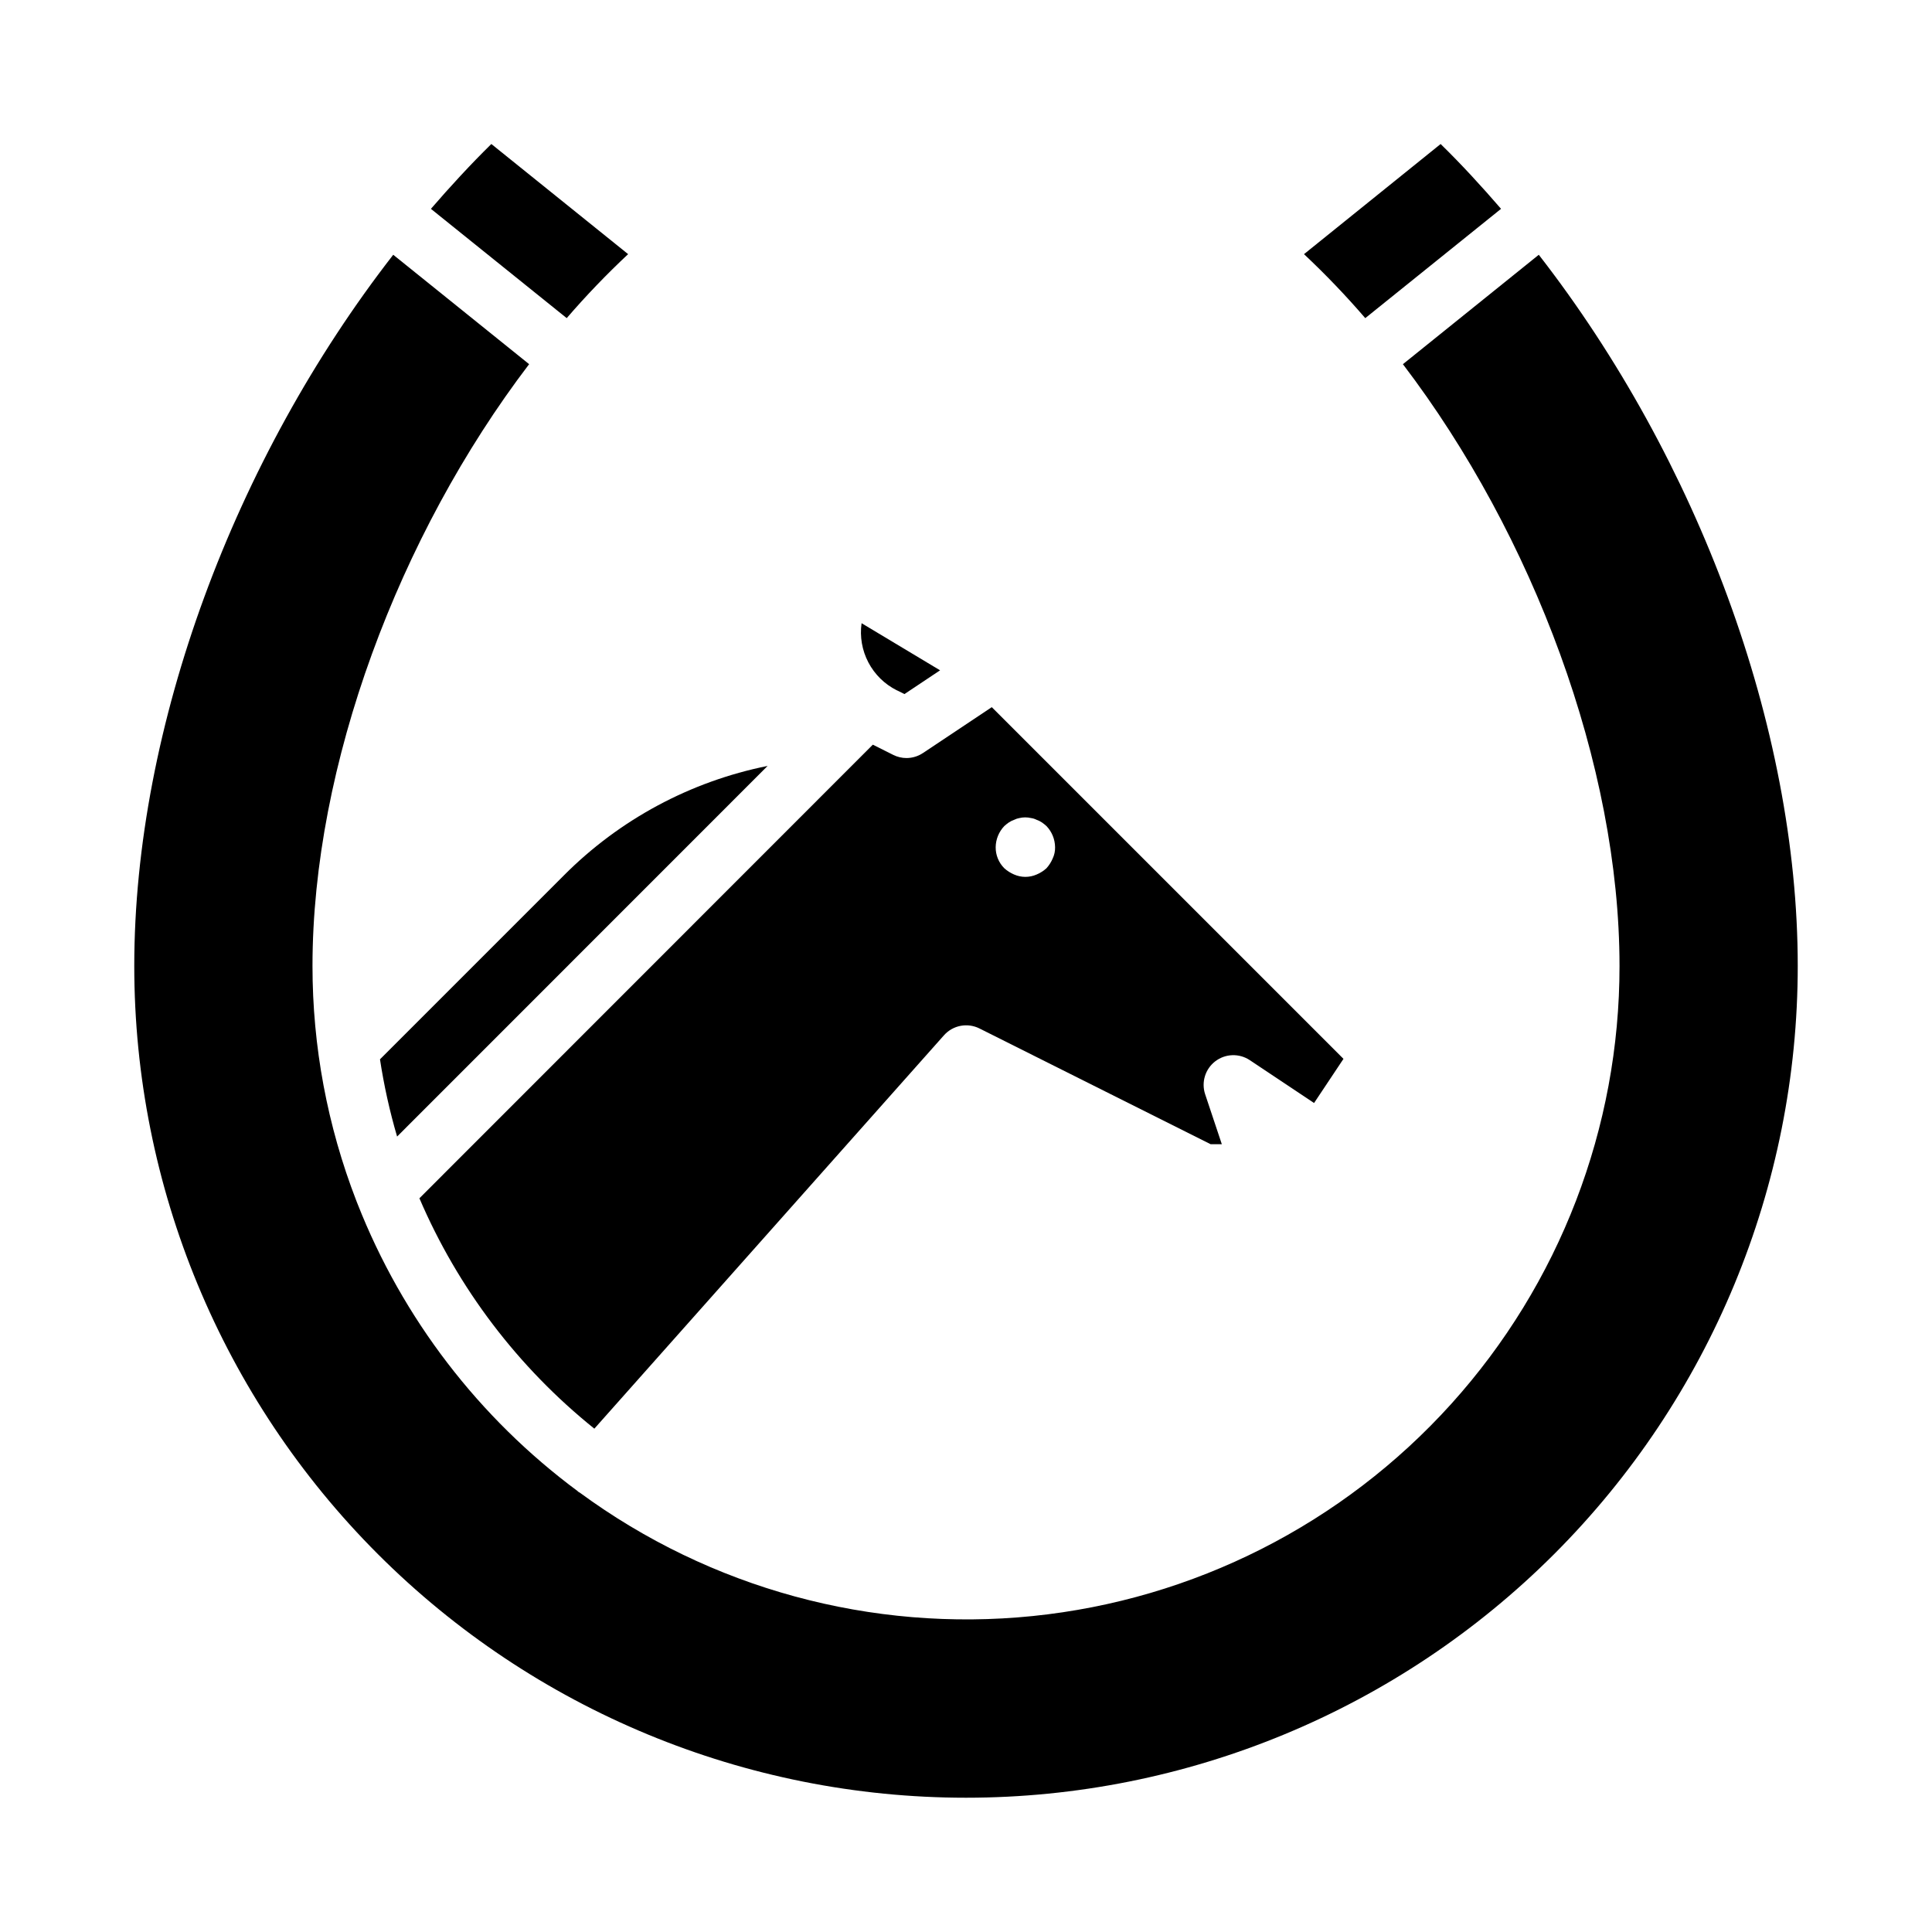<?xml version="1.0" encoding="UTF-8"?>
<!-- Uploaded to: ICON Repo, www.iconrepo.com, Generator: ICON Repo Mixer Tools -->
<svg fill="#000000" width="800px" height="800px" version="1.1" viewBox="144 144 512 512" xmlns="http://www.w3.org/2000/svg">
 <g>
  <path d="m384.25 344.89c-1.219 0-2.426-0.281-3.519-0.828l-5.422-2.715-120.16 120.21c10.215 23.844 26.137 44.809 46.359 61.055l92.637-104.23c2.371-2.684 6.25-3.43 9.449-1.816l61.234 30.66h2.969l-4.426-13.258c-1.047-3.18 0.031-6.676 2.691-8.715 2.664-2.035 6.32-2.164 9.117-0.32l17.066 11.375 7.793-11.699-93.203-93.203-18.246 12.164v-0.004c-1.285 0.859-2.797 1.316-4.34 1.324zm25.898 18.027c0.375-0.34 0.77-0.656 1.184-0.945 0.438-0.297 0.914-0.535 1.414-0.707 0.445-0.23 0.926-0.387 1.418-0.473 1.012-0.238 2.059-0.238 3.07 0 0.52 0.07 1.027 0.23 1.496 0.473 0.5 0.172 0.977 0.41 1.418 0.707 0.41 0.289 0.805 0.605 1.18 0.945 1.438 1.508 2.254 3.504 2.281 5.59 0.027 1.031-0.188 2.055-0.629 2.988-0.402 0.953-0.961 1.832-1.652 2.598-0.766 0.695-1.645 1.254-2.598 1.656-1.906 0.84-4.078 0.84-5.984 0-0.953-0.402-1.832-0.961-2.598-1.656-1.48-1.48-2.301-3.492-2.281-5.586 0.027-2.086 0.844-4.082 2.281-5.59z"/>
  <path d="m505.81 228.31 35.984-28.969c-5.164-5.969-10.461-11.762-16.012-17.176l-36.211 29.191v-0.004c5.711 5.363 11.133 11.023 16.238 16.957z"/>
  <path d="m381.67 326.93 2.016 1.008 9.445-6.297-20.805-12.484c-0.504 3.566 0.129 7.203 1.801 10.391 1.676 3.191 4.309 5.777 7.527 7.391z"/>
  <path d="m551.79 211.52-36.004 28.992c34.574 45.398 57.402 106.38 57.402 159.49 0.023 42.883-15.875 84.246-44.613 116.07-28.734 31.828-68.266 51.855-110.93 56.199-42.66 4.34-85.418-7.309-119.98-32.695-0.148-0.109-0.332-0.156-0.473-0.285-0.141-0.125-0.047-0.078-0.078-0.109h-0.004c-26.219-19.426-46.449-45.832-58.379-76.207-0.113-0.246-0.211-0.496-0.297-0.75-7.684-19.848-11.625-40.945-11.621-62.227 0-53.105 22.828-114.1 57.41-159.49l-36.012-28.992c-42.031 54.047-68.629 125.07-68.629 188.48 0 58.457 23.223 114.52 64.559 155.86 41.336 41.336 97.398 64.559 155.86 64.559 58.457 0 114.52-23.223 155.86-64.559 41.336-41.336 64.559-97.398 64.559-155.86 0-63.41-26.598-134.43-68.629-188.48z"/>
  <path d="m244.7 424.73c1.055 6.918 2.566 13.754 4.535 20.469l98.188-98.219c-20.465 4.113-39.254 14.207-53.98 29z"/>
  <path d="m310.46 211.35-36.25-29.188c-5.512 5.414-10.848 11.211-16.012 17.184l35.984 28.961c5.121-5.938 10.555-11.598 16.277-16.957z"/>
 </g>
</svg>